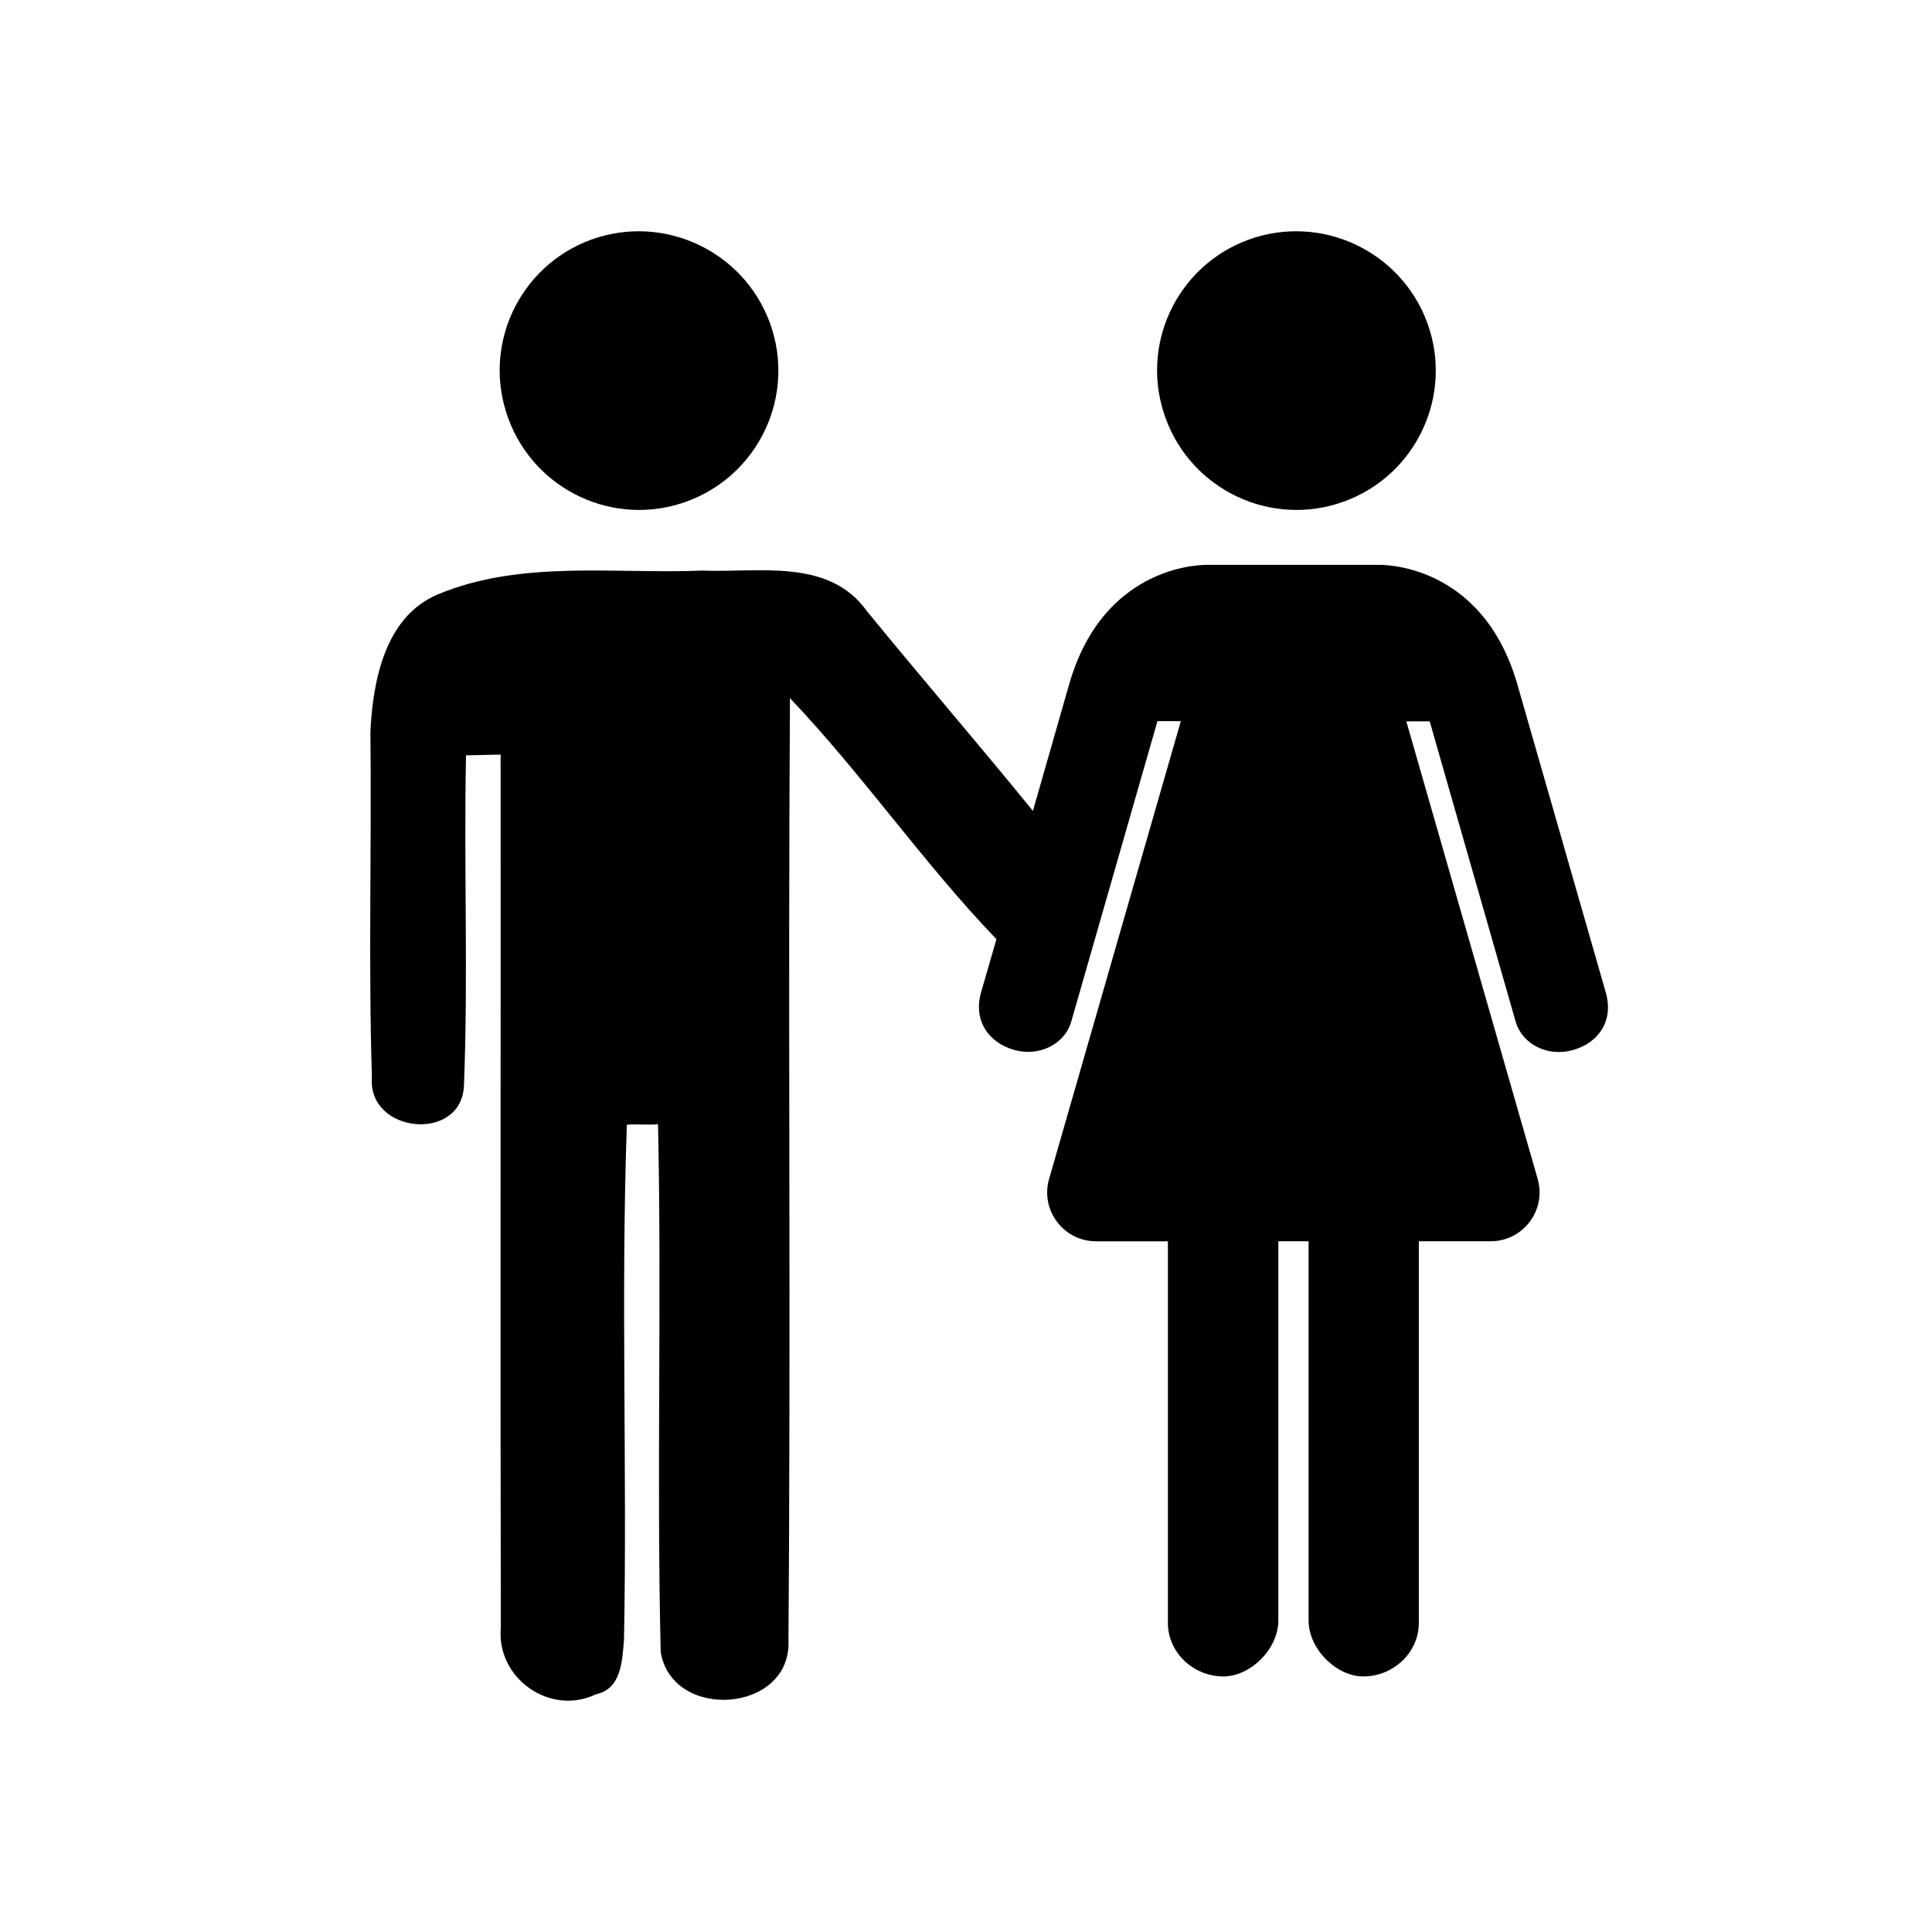 <?xml version="1.0" encoding="UTF-8"?>
<!-- Uploaded to: SVG Repo, www.svgrepo.com, Generator: SVG Repo Mixer Tools -->
<svg fill="#000000" width="800px" height="800px" version="1.1" viewBox="144 144 512 512" xmlns="http://www.w3.org/2000/svg">
 <g>
  <path d="m476.58 206.94c19.445-5.996 40.152 4.836 46.25 24.336 6.047 19.445-4.836 40.152-24.336 46.199-19.445 6.047-40.102-4.887-46.148-24.285-6.144-19.496 4.785-40.203 24.234-46.25z"/>
  <path d="m569.53 406.95-23.426-81.617c-9.422-32.645-36.73-31.637-36.73-31.637h-45.344s-27.305-1.008-36.676 31.59l-9.621 33.605c-14.508-17.836-29.574-35.266-44.082-53.051-10.078-14.008-28.668-10.027-43.527-10.629-23.375 0.957-48.062-2.922-70.18 6.348-13.906 5.894-17.129 22.824-17.785 36.324 0.352 30.582-0.555 61.164 0.402 91.691-1.16 14.762 23.578 17.281 24.383 2.266 1.16-29.172-0.051-58.441 0.555-87.664 2.316-0.051 6.852-0.152 9.168-0.203 0.051 77.133-0.102 154.27 0.051 231.4-1.211 13.402 13.098 23.477 25.191 17.633 6.801-1.41 6.953-8.867 7.457-14.41 0.855-45.492-0.855-91.039 0.754-136.53 2.066-0.25 6.195 0.152 8.262-0.152 1.008 46.953-0.402 92.902 0.707 139.86 2.973 18.488 34.914 16.273 33.855-3.273 0.656-83.18-0.152-166.36 0.402-249.49 19.348 20.355 35.316 43.68 54.715 63.883l-4.031 13.957c-2.215 7.609 1.965 13.453 8.664 15.367 6.648 1.914 13.504-1.461 15.215-7.559l22.824-79.551 6.195 0.004-34.914 121.32c-2.367 8.262 3.828 16.523 12.445 16.523h18.992l0.051 0.051v101.11c0 7.707 6.602 14.105 14.66 14.156 7.106 0.051 14.609-7.152 14.609-14.863v-100.46h8.012v100.46c0 7.707 7.508 14.914 14.559 14.863 8.062-0.051 14.66-6.449 14.66-14.156l0.004-101.12 0.051-0.051h18.992c8.613 0 14.812-8.262 12.445-16.523l-34.812-121.27h6.195l22.773 79.551c1.762 6.098 8.566 9.473 15.215 7.559 6.699-1.867 10.879-7.711 8.664-15.32z"/>
  <path d="m302.36 206.94c19.445-5.996 40.152 4.836 46.25 24.336 6.047 19.445-4.836 40.152-24.336 46.199-19.445 6.047-40.102-4.887-46.148-24.285-6.144-19.496 4.789-40.203 24.234-46.25z"/>
 </g>
</svg>